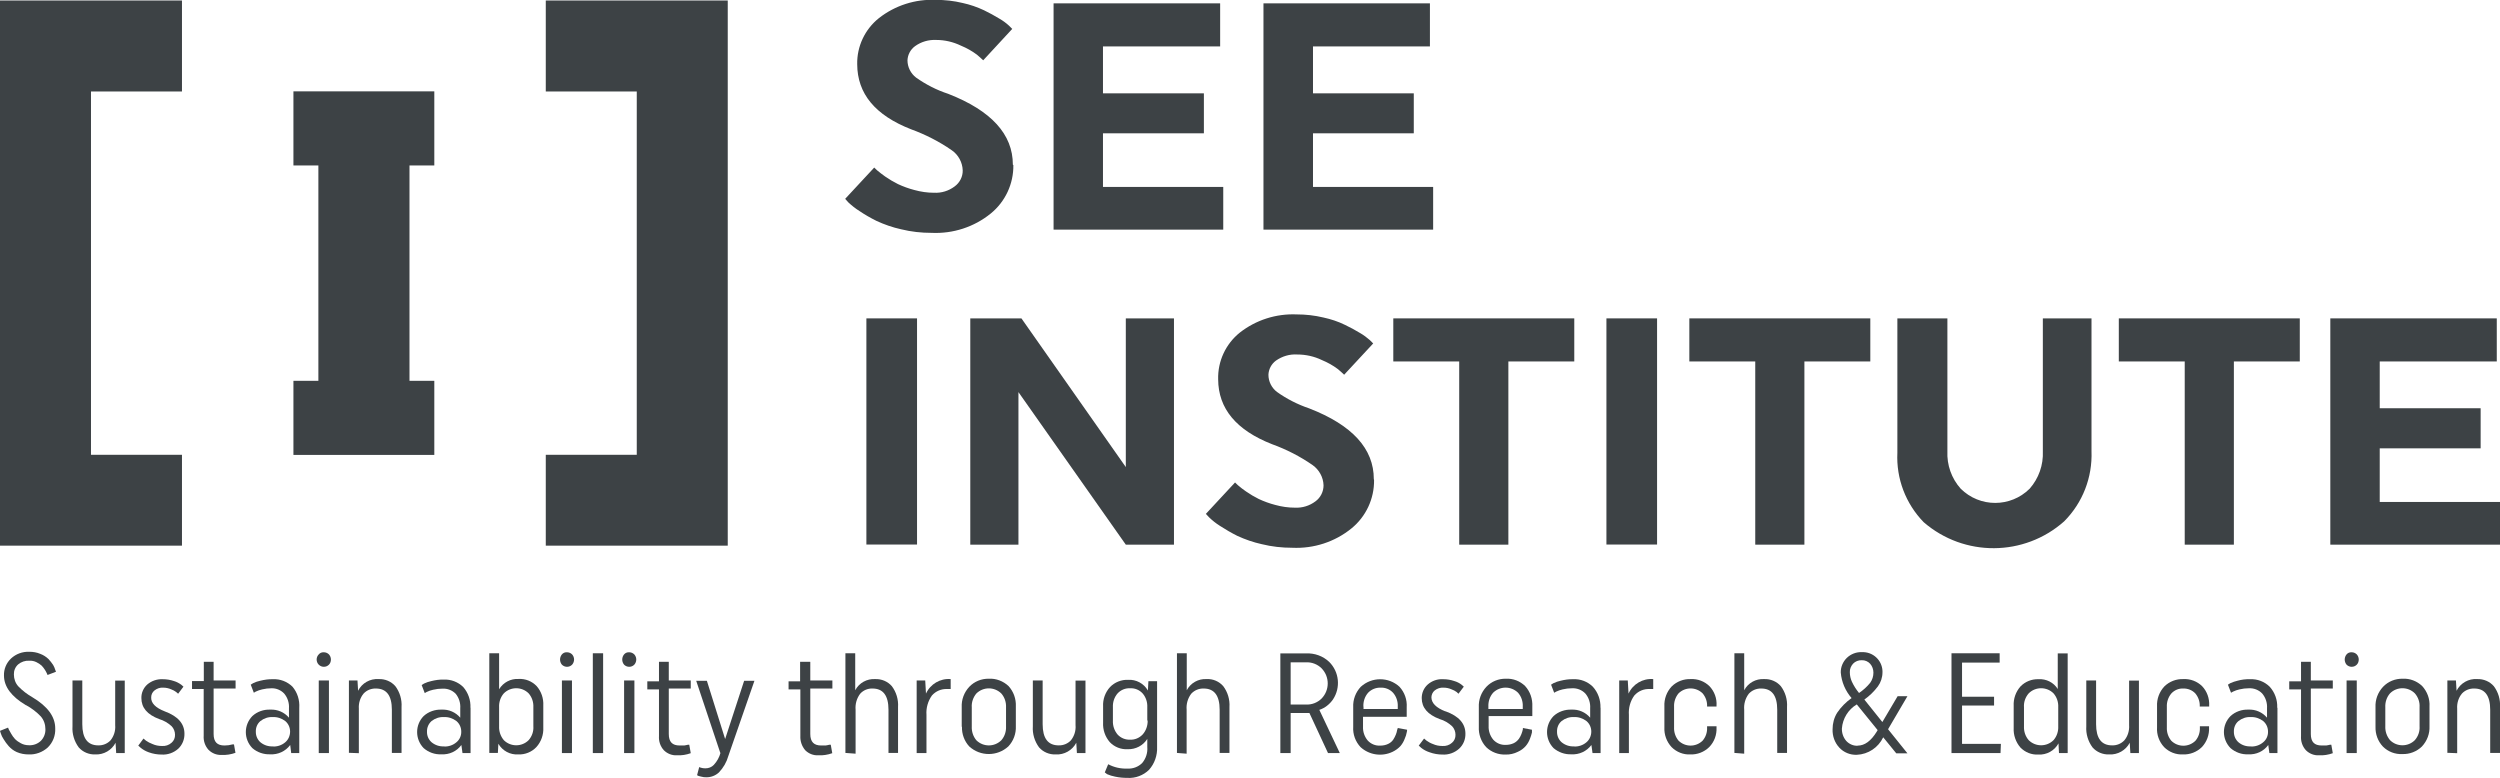 <?xml version="1.0" encoding="UTF-8"?>
<svg xmlns="http://www.w3.org/2000/svg" id="Layer_2" data-name="Layer 2" viewBox="0 0 201.41 62.66">
  <defs>
    <style>
      .cls-1 {
        fill: #3d4245;
      }
    </style>
  </defs>
  <g id="Layer_2-2" data-name="Layer 2">
    <g id="Artwork_54" data-name="Artwork 54">
      <g>
        <path class="cls-1" d="m2.1,56.82c-1.18-.7-1.77-1.49-1.78-2.38-.02-.53.19-1.03.57-1.39.4-.37.92-.56,1.47-.54.31,0,.61.05.89.17.24.09.46.23.65.41.14.15.27.31.38.48.07.12.13.25.17.39l.06.16-.68.26s-.03-.08-.05-.12c-.04-.1-.1-.19-.15-.28-.08-.13-.17-.24-.27-.35-.12-.11-.27-.21-.42-.28-.18-.09-.38-.13-.58-.12-.33-.02-.65.09-.9.3-.23.21-.35.5-.34.81,0,.35.12.7.36.96.34.35.72.64,1.14.88,1.22.73,1.83,1.56,1.83,2.5.03.58-.19,1.14-.6,1.54-.42.38-.98.59-1.55.56-.33,0-.65-.06-.95-.19-.25-.11-.47-.28-.65-.48-.15-.17-.29-.36-.41-.56-.1-.15-.18-.31-.23-.48l-.06-.19.65-.26s.04.09.06.15c.06.12.12.23.19.34.09.16.19.3.31.43.14.14.3.25.47.34.2.11.42.16.65.16.36.02.71-.11.97-.36.24-.25.37-.58.36-.93,0-.38-.12-.74-.37-1.03-.34-.36-.75-.67-1.19-.91"></path>
        <path class="cls-1" d="m10.05,54.82v5.85h-.69l-.05-.83c-.31.6-.95.97-1.63.94-.51.02-1.01-.19-1.34-.57-.36-.49-.54-1.09-.5-1.69v-3.7h.79v3.52c0,1.14.43,1.71,1.29,1.71.38.01.74-.14.99-.41.27-.34.41-.78.37-1.22v-3.59h.76Z"></path>
        <path class="cls-1" d="m13.27,57.31c1.06.39,1.59.99,1.59,1.8.01.46-.17.9-.5,1.21-.37.33-.85.5-1.34.47-.35,0-.7-.06-1.03-.18-.23-.08-.45-.2-.65-.36l-.2-.18.42-.57.2.17c.16.11.33.2.52.27.24.11.5.16.77.16.28.02.56-.07.77-.26.19-.16.29-.4.28-.65,0-.25-.1-.5-.27-.68-.29-.27-.64-.47-1.01-.58-.96-.36-1.43-.92-1.43-1.69-.01-.41.16-.81.47-1.09.35-.3.79-.45,1.25-.43.31,0,.62.05.91.15.21.06.41.17.59.3l.17.15-.43.57-.16-.14c-.12-.09-.25-.16-.39-.21-.2-.09-.42-.14-.65-.14-.26-.02-.51.07-.71.23-.16.13-.26.33-.26.54-.03.47.35.85,1.09,1.14"></path>
        <path class="cls-1" d="m17.21,53.32v1.5h1.77v.65h-1.77v3.66c0,.65.29.93.88.93.22,0,.44-.03.65-.09h.11l.12.68c-.36.13-.74.19-1.12.17-.39.02-.77-.13-1.05-.41-.28-.31-.42-.72-.39-1.14v-3.76h-.94v-.64h.95v-1.55h.79Z"></path>
        <path class="cls-1" d="m24.11,57.02v3.65h-.65l-.08-.65c-.38.51-.99.79-1.62.75-.52.02-1.04-.16-1.43-.5-.7-.72-.7-1.86,0-2.58.39-.36.91-.54,1.44-.52.58-.03,1.14.21,1.51.65v-.76c.03-.43-.11-.86-.39-1.19-.26-.27-.63-.43-1.01-.42-.26,0-.51.03-.76.09-.18.04-.35.1-.52.18l-.15.09-.25-.65.19-.12c.19-.09.38-.16.59-.2.33-.08.66-.13,1-.12.59-.03,1.16.19,1.58.6.4.47.59,1.08.55,1.7m-2.14,3.12c.37.02.73-.1,1.01-.34.25-.21.39-.53.39-.86,0-.33-.14-.64-.39-.85-.29-.22-.65-.34-1.01-.32-.36-.02-.71.1-.99.32-.25.21-.38.52-.37.85-.01.33.13.65.37.86.28.23.63.35.99.33"></path>
        <path class="cls-1" d="m25.68,52.72c.1-.12.25-.18.41-.17.15,0,.3.06.41.17.1.11.16.26.16.41,0,.16-.05.31-.16.42-.11.11-.25.17-.41.17-.15,0-.3-.06-.41-.17-.11-.11-.17-.26-.17-.42,0-.15.06-.3.17-.41m0,2.1h.82v5.85h-.82v-5.85Z"></path>
        <path class="cls-1" d="m28.11,60.67v-5.85h.69l.05.83c.31-.62.97-.99,1.66-.94.51-.02,1.01.19,1.34.57.36.48.54,1.08.5,1.68v3.7h-.78v-3.48c0-1.14-.43-1.71-1.29-1.71-.38-.01-.74.14-.99.41-.28.34-.41.78-.38,1.21v3.59l-.79-.03Z"></path>
        <path class="cls-1" d="m37.91,57.02v3.65h-.65l-.09-.65c-.37.51-.98.79-1.61.75-.52.03-1.04-.16-1.43-.5-.7-.72-.7-1.87,0-2.58.39-.36.92-.54,1.45-.52.57-.03,1.13.21,1.5.65v-.76c.03-.42-.1-.83-.36-1.16-.28-.29-.67-.44-1.07-.42-.26,0-.51.03-.76.09-.18.04-.36.1-.52.18l-.15.09-.25-.65.19-.12c.19-.09.39-.16.59-.2.32-.08.66-.13.99-.12.59-.03,1.16.19,1.58.6.4.46.61,1.06.58,1.67m-2.14,3.12c.37.02.73-.1,1.01-.34.26-.21.4-.53.39-.86,0-.33-.14-.64-.39-.85-.29-.22-.65-.34-1.01-.32-.36-.02-.71.1-.99.32-.24.21-.38.52-.37.85-.01.33.12.64.37.86.28.23.63.35.99.33"></path>
        <path class="cls-1" d="m39.42,60.67v-8.04h.79v2.9c.33-.55.94-.87,1.58-.83.54-.03,1.06.18,1.44.57.38.43.57,1,.54,1.57v1.77c.03.58-.17,1.15-.56,1.58-.38.4-.91.61-1.45.59-.66.04-1.28-.29-1.61-.86l-.04.74h-.69Zm.79-3.69v1.53c-.02.41.12.81.38,1.12.55.55,1.45.55,2,0,.27-.31.41-.71.38-1.12v-1.53c.02-.41-.11-.81-.38-1.12-.55-.55-1.45-.55-2,0-.27.31-.4.71-.38,1.12"></path>
        <path class="cls-1" d="m45.27,52.72c.1-.12.25-.18.41-.17.15,0,.3.06.41.17.1.11.16.26.16.41,0,.16-.06.31-.16.42-.11.11-.25.17-.41.17-.15,0-.3-.06-.41-.17-.2-.24-.2-.59,0-.83m0,2.1h.81v5.85h-.81v-5.85Z"></path>
        <rect class="cls-1" x="47.76" y="52.63" width=".83" height="8.04"></rect>
        <path class="cls-1" d="m50.28,52.72c.1-.12.25-.18.41-.17.15,0,.3.06.41.17.1.11.16.26.16.41,0,.16-.06.31-.16.42-.11.11-.25.17-.41.17-.15,0-.3-.06-.41-.17-.2-.24-.2-.59,0-.83m0,2.1h.83v5.85h-.83v-5.85Z"></path>
        <path class="cls-1" d="m53.88,53.32v1.5h1.77v.65h-1.77v3.66c0,.65.29.93.88.93.12,0,.24,0,.36,0,.1-.01.2-.04.3-.06h.11l.12.68c-.36.13-.74.19-1.12.17-.39.02-.77-.13-1.05-.41-.28-.31-.42-.72-.39-1.14v-3.76h-.94v-.65h.94v-1.57h.79Z"></path>
        <path class="cls-1" d="m58.03,60.66l-1.94-5.81h.86l1.47,4.69,1.53-4.69h.83l-2.1,6.05c-.14.5-.4.95-.76,1.33-.28.26-.65.4-1.03.39-.13,0-.27-.01-.39-.05-.09-.02-.18-.04-.26-.07l-.08-.05.17-.65c.16.07.33.1.5.1.26,0,.5-.09.68-.28.26-.28.44-.61.54-.98"></path>
        <path class="cls-1" d="m65.28,53.32v1.5h1.78v.65h-1.78v3.66c0,.65.3.93.88.93.12,0,.24,0,.36,0,.1-.01.19-.04.29-.06h.12l.12.68c-.36.13-.75.19-1.13.17-.39.02-.77-.13-1.05-.41-.27-.32-.41-.73-.39-1.14v-3.76h-.95v-.65h.93v-1.57h.8Z"></path>
        <path class="cls-1" d="m68.11,60.67v-8.04h.79v2.98c.31-.59.94-.94,1.61-.9.51-.02,1.01.19,1.34.57.36.48.54,1.08.5,1.68v3.7h-.77v-3.48c0-1.14-.43-1.71-1.29-1.71-.38-.01-.74.14-.99.42-.28.37-.41.83-.37,1.29v3.54l-.81-.06Z"></path>
        <path class="cls-1" d="m73.85,60.67v-5.85h.69l.06,1.06c.35-.77,1.15-1.24,1.99-1.17v.8h-.29c-.46-.02-.91.17-1.22.52-.32.45-.48,1.01-.44,1.56v3.08h-.79Z"></path>
        <path class="cls-1" d="m77.48,58.55v-1.57c-.03-.61.19-1.2.61-1.65.41-.43.98-.66,1.58-.65.58-.03,1.15.19,1.58.59.41.45.62,1.04.59,1.65v1.57c.03.61-.19,1.21-.61,1.65-.89.81-2.25.81-3.14,0-.4-.43-.61-1.01-.59-1.59m.79-1.56v1.53c-.02.41.11.81.37,1.12.56.55,1.45.55,2.01,0,.27-.31.4-.71.38-1.12v-1.53c.02-.41-.11-.81-.38-1.12-.56-.55-1.45-.55-2.01,0-.26.31-.4.72-.37,1.12"></path>
        <path class="cls-1" d="m87.45,54.82v5.85h-.69l-.05-.83c-.32.61-.97.98-1.66.94-.51.02-1.01-.19-1.34-.57-.36-.49-.54-1.09-.5-1.69v-3.7h.79v3.52c0,1.14.43,1.71,1.29,1.71.38.01.74-.14.99-.41.27-.34.41-.78.37-1.22v-3.59h.78Z"></path>
        <path class="cls-1" d="m89.01,62.22l.27-.65c.47.25,1,.37,1.53.35.45.03.89-.13,1.21-.45.3-.36.45-.82.41-1.29v-.65c-.34.54-.94.85-1.58.83-.54.03-1.07-.18-1.44-.57-.38-.44-.57-1-.54-1.58v-1.29c-.03-.58.17-1.14.56-1.57.38-.39.91-.6,1.45-.58.65-.04,1.27.29,1.6.86l.04-.75h.7v5.3c.03.67-.2,1.34-.65,1.84-.46.45-1.1.69-1.74.65-.33,0-.67-.03-.99-.1-.22-.04-.44-.11-.65-.2l-.18-.14Zm3.42-4.17v-1.07c.02-.41-.11-.81-.38-1.12-.26-.28-.62-.43-1-.41-.38-.02-.75.13-1.01.41-.27.31-.4.71-.38,1.12v1.07c-.02.41.11.81.38,1.13.26.28.63.43,1.01.41.38.02.74-.14,1-.41.28-.31.42-.72.41-1.13h-.03Z"></path>
        <path class="cls-1" d="m94.82,60.67v-8.04h.79v2.98c.31-.59.94-.94,1.6-.9.51-.03,1.01.19,1.34.57.36.48.54,1.08.5,1.68v3.7h-.79v-3.48c0-1.14-.43-1.71-1.29-1.71-.38-.01-.74.14-1,.42-.28.37-.41.83-.37,1.29v3.54l-.78-.06Z"></path>
        <path class="cls-1" d="m107.94,60.67h-.95l-1.5-3.23h-1.51v3.23h-.83v-8.03h2.07c.69-.03,1.36.21,1.86.68.82.81.94,2.08.31,3.03-.27.39-.65.69-1.1.84l1.65,3.48Zm-3.96-7.31v3.4h1.21c.48.03.95-.15,1.29-.49.65-.68.65-1.74,0-2.42-.34-.34-.81-.52-1.29-.49h-1.21Z"></path>
        <path class="cls-1" d="m112.61,58.65l.75.14c0,.06,0,.13-.03.22-.03.17-.08.33-.15.48-.08.22-.19.42-.34.6-.18.2-.4.36-.65.48-.86.41-1.88.26-2.58-.38-.41-.44-.63-1.03-.59-1.64v-1.57c-.03-.61.19-1.2.61-1.65.89-.81,2.24-.81,3.12,0,.41.45.62,1.04.58,1.65v.77h-3.52v.79c-.02.41.12.81.38,1.12.26.28.62.43,1,.41.22,0,.45-.04.65-.14.17-.08.31-.2.41-.35.08-.13.16-.27.21-.41.05-.12.08-.24.1-.36l.05-.15Zm-2.76-1.72v.19h2.76v-.19c.02-.41-.11-.81-.38-1.12-.26-.28-.63-.43-1.01-.41-.38-.01-.74.14-1,.41-.27.31-.4.71-.38,1.12"></path>
        <path class="cls-1" d="m116.47,57.31c1.07.39,1.59.99,1.59,1.8.01.46-.17.9-.51,1.21-.37.33-.85.5-1.34.47-.35,0-.7-.06-1.03-.18-.25-.08-.48-.2-.68-.36l-.2-.18.43-.57.2.17c.16.11.33.21.51.27.24.11.5.16.77.16.28.02.56-.07.77-.26.19-.16.29-.4.28-.65,0-.25-.1-.5-.27-.68-.29-.27-.63-.47-1.01-.58-.96-.36-1.44-.92-1.44-1.69,0-.42.17-.81.48-1.09.34-.3.79-.46,1.25-.43.31,0,.61.05.9.15.21.06.41.16.59.3l.17.15-.43.57-.15-.14c-.12-.09-.26-.16-.4-.21-.2-.09-.42-.14-.65-.14-.26-.02-.52.07-.72.23-.16.13-.25.33-.26.54,0,.47.38.85,1.12,1.14"></path>
        <path class="cls-1" d="m122.68,58.65l.74.14v.22c-.04.17-.09.33-.15.48-.08.22-.19.42-.34.6-.18.21-.4.37-.65.48-.3.15-.64.23-.98.22-.58.02-1.15-.19-1.57-.6-.41-.44-.62-1.04-.59-1.64v-1.57c-.03-.61.19-1.2.61-1.65.41-.43.98-.66,1.57-.65.58-.03,1.14.19,1.55.59.41.45.61,1.04.58,1.65v.77h-3.52v.79c-.02.41.12.81.38,1.12.26.28.62.43,1,.41.22,0,.44-.04.65-.14.16-.08.3-.2.41-.35.16-.23.26-.5.32-.77v-.1Zm-2.77-1.72v.19h2.77v-.19c.02-.41-.11-.81-.38-1.12-.56-.55-1.45-.55-2.01,0-.27.31-.4.71-.38,1.12"></path>
        <path class="cls-1" d="m128.95,57.02v3.65h-.65l-.09-.65c-.38.51-.99.79-1.62.75-.52.02-1.03-.16-1.43-.5-.7-.72-.7-1.86,0-2.58.39-.36.92-.54,1.45-.52.57-.03,1.13.21,1.5.65v-.76c.03-.43-.11-.86-.39-1.19-.28-.29-.67-.44-1.07-.42-.26,0-.51.03-.76.09-.18.04-.35.1-.52.18l-.16.09-.25-.65.19-.12c.19-.09.39-.16.59-.2.33-.08.66-.13,1-.12.59-.03,1.16.19,1.58.6.42.46.64,1.07.62,1.7m-2.14,3.12c.37.02.73-.1,1.01-.34.25-.21.39-.53.39-.86,0-.33-.14-.64-.39-.85-.29-.22-.65-.34-1.01-.32-.36-.02-.71.1-.99.32-.25.21-.38.52-.37.85-.01.33.13.65.37.86.28.23.63.35.99.33"></path>
        <path class="cls-1" d="m130.45,60.67v-5.85h.69l.06,1.06c.35-.77,1.15-1.24,1.99-1.17v.8h-.3c-.46-.02-.91.17-1.22.52-.33.45-.48,1.01-.44,1.56v3.08h-.79Z"></path>
        <path class="cls-1" d="m137.53,58.51h.76v.1c.03.59-.18,1.16-.59,1.58-.41.4-.96.61-1.52.59-.56.03-1.11-.19-1.51-.59-.4-.43-.61-1.01-.58-1.59v-1.69c-.03-.59.18-1.17.59-1.61.41-.4.96-.61,1.53-.59.56-.03,1.11.18,1.51.57.4.42.61.99.57,1.57v.07h-.76c.02-.39-.11-.76-.36-1.06-.54-.53-1.4-.53-1.94,0-.25.3-.38.69-.36,1.08v1.65c-.02.39.11.78.36,1.08.54.53,1.4.53,1.94,0,.25-.29.38-.67.36-1.06v-.1Z"></path>
        <path class="cls-1" d="m139.73,60.67v-8.04h.79v2.98c.31-.59.94-.94,1.61-.9.51-.02,1.01.19,1.34.57.36.48.54,1.08.5,1.68v3.7h-.79v-3.48c0-1.14-.43-1.71-1.29-1.71-.38-.01-.74.14-1,.42-.28.37-.41.83-.37,1.29v3.54l-.77-.06Z"></path>
        <path class="cls-1" d="m151.66,54.16c0,.41-.13.81-.37,1.14-.31.41-.67.76-1.09,1.06l1.45,1.81,1.23-2.08h.79l-1.56,2.66,1.56,1.94h-.9l-1.05-1.29c-.4.83-1.21,1.37-2.13,1.41-.53.02-1.05-.19-1.41-.58-.37-.4-.56-.93-.54-1.48,0-.47.12-.93.37-1.33.31-.46.71-.86,1.16-1.18-.5-.58-.81-1.3-.87-2.06-.01-.44.17-.86.48-1.17.33-.32.77-.49,1.22-.47.88-.04,1.62.64,1.66,1.51,0,.04,0,.08,0,.12h0Zm-2,5.91c.57,0,1.08-.38,1.54-1.13l.07-.12-1.68-2.07c-.69.41-1.14,1.14-1.2,1.94-.01.37.11.72.35,1,.24.26.58.41.94.39h-.02Zm-.63-5.91c0,.27.06.53.17.77.15.32.35.63.57.9.34-.23.64-.5.9-.82.17-.24.26-.52.26-.82,0-.26-.09-.52-.26-.71-.17-.19-.42-.3-.68-.29-.26-.01-.52.09-.7.28-.17.19-.27.43-.26.68"></path>
        <polygon class="cls-1" points="161.17 60.67 157.22 60.67 157.22 52.63 161.1 52.63 161.1 53.38 158.07 53.38 158.07 56.13 160.65 56.13 160.65 56.84 158.07 56.84 158.07 59.93 161.2 59.93 161.17 60.67"></polygon>
        <path class="cls-1" d="m166.58,52.63v8.04h-.7l-.04-.78c-.32.59-.96.94-1.63.9-.54.03-1.06-.18-1.44-.57-.37-.43-.57-1-.54-1.57v-1.78c-.03-.58.17-1.14.55-1.57.38-.39.91-.6,1.45-.58.62-.04,1.22.26,1.55.79v-2.87h.79Zm-.76,5.88v-1.53c.02-.41-.11-.81-.38-1.12-.55-.55-1.45-.55-2,0-.27.31-.41.71-.38,1.12v1.53c-.02.41.11.81.38,1.12.55.55,1.45.55,2,0,.27-.31.4-.71.38-1.12"></path>
        <path class="cls-1" d="m172.32,54.82v5.85h-.69l-.05-.83c-.32.61-.97.98-1.66.94-.51.02-1.01-.19-1.34-.57-.36-.49-.54-1.09-.5-1.69v-3.7h.79v3.52c0,1.14.43,1.71,1.29,1.71.38.01.74-.14.99-.41.28-.34.41-.78.38-1.22v-3.59h.77Z"></path>
        <path class="cls-1" d="m177.21,58.51h.76v.1c.03.58-.18,1.16-.58,1.58-.41.4-.96.61-1.52.59-.57.03-1.12-.19-1.52-.59-.4-.43-.61-1.01-.57-1.59v-1.69c-.03-.59.18-1.17.59-1.61.41-.4.96-.61,1.53-.59.56-.03,1.11.18,1.51.57.4.42.6.99.57,1.57v.07h-.76c.02-.39-.11-.76-.36-1.06-.25-.26-.6-.4-.96-.39-.37-.02-.72.13-.97.4-.25.3-.38.69-.36,1.08v1.65c-.02.39.11.78.36,1.08.54.53,1.4.53,1.94,0,.25-.29.38-.67.36-1.06v-.11Z"></path>
        <path class="cls-1" d="m183.48,57.02v3.65h-.65l-.09-.65c-.37.51-.98.79-1.61.75-.52.03-1.04-.16-1.43-.5-.71-.72-.71-1.87,0-2.58.39-.36.91-.54,1.44-.52.57-.03,1.13.21,1.5.65v-.76c.03-.43-.11-.86-.39-1.19-.28-.29-.67-.44-1.07-.42-.26,0-.51.03-.76.09-.18.04-.35.1-.52.18l-.16.09-.25-.65.19-.12c.19-.09.39-.15.59-.2.33-.09.66-.13,1-.12.59-.03,1.16.19,1.58.6.42.46.64,1.07.61,1.7m-2.14,3.12c.37.02.73-.1,1.01-.34.26-.21.4-.53.39-.86,0-.33-.14-.64-.39-.85-.29-.22-.65-.34-1.01-.32-.36-.02-.7.1-.98.32-.25.21-.38.52-.37.85-.01.33.13.65.37.86.27.23.62.35.98.33"></path>
        <path class="cls-1" d="m186.17,53.32v1.5h1.77v.65h-1.77v3.66c0,.65.29.93.88.93.12,0,.24,0,.36,0,.1-.01.2-.04.3-.06h.11l.12.68c-.36.13-.74.19-1.12.17-.39.02-.77-.13-1.05-.41-.28-.31-.42-.72-.39-1.14v-3.76h-.95v-.65h.95v-1.57h.79Z"></path>
        <path class="cls-1" d="m189.05,52.72c.1-.12.25-.18.41-.17.15,0,.3.06.41.17.1.11.16.26.16.41,0,.16-.05.31-.16.42-.11.11-.25.17-.41.17-.15,0-.3-.06-.41-.17-.2-.24-.2-.59,0-.83m0,2.1h.82v5.85h-.82v-5.85Z"></path>
        <path class="cls-1" d="m191.38,58.55v-1.57c-.03-.61.19-1.2.61-1.65.41-.43.98-.66,1.58-.65.58-.03,1.15.19,1.57.59.41.45.63,1.04.59,1.65v1.57c.03.61-.19,1.2-.61,1.65-.42.41-.99.63-1.58.61-.58.03-1.15-.19-1.56-.6-.41-.43-.62-1.01-.6-1.61m.79-1.56v1.53c-.02.41.12.81.38,1.12.55.55,1.45.55,2,0,.27-.31.41-.71.38-1.12v-1.53c.03-.41-.11-.81-.38-1.12-.55-.55-1.45-.55-2,0-.27.31-.4.71-.38,1.12"></path>
        <path class="cls-1" d="m197.17,60.67v-5.85h.69l.05.83c.32-.62.97-.99,1.66-.94.51-.02,1.01.19,1.34.57.36.48.54,1.08.5,1.68v3.7h-.79v-3.48c0-1.14-.43-1.71-1.29-1.71-.38-.01-.74.14-.99.41-.28.34-.41.78-.38,1.21v3.59l-.77-.03Z"></path>
        <polygon class="cls-1" points="0 .04 0 43.96 14.66 43.96 14.66 36.64 7.33 36.64 7.33 7.37 14.66 7.37 14.66 .04 0 .04"></polygon>
        <polygon class="cls-1" points="32.99 22.01 32.99 13.33 34.99 13.33 34.99 7.36 23.64 7.36 23.64 13.33 25.65 13.33 25.65 22.01 25.65 24.25 25.65 30.68 23.64 30.68 23.64 36.65 34.99 36.65 34.99 30.68 32.99 30.68 32.99 24.25 32.99 22.01"></polygon>
        <polygon class="cls-1" points="58.63 14.68 58.63 .04 43.97 .04 43.97 7.37 51.3 7.37 51.3 14.68 51.3 25.26 51.3 36.64 43.97 36.64 43.97 43.96 58.63 43.96 58.63 14.68"></polygon>
        <path class="cls-1" d="m81.64,13.3c.02,1.51-.65,2.95-1.82,3.9-1.34,1.09-3.04,1.64-4.77,1.56-.83,0-1.65-.09-2.46-.29-.68-.15-1.34-.38-1.97-.67-.48-.24-.94-.5-1.38-.8-.32-.2-.61-.43-.89-.69l-.26-.29,2.34-2.52.23.22c.21.18.43.34.65.5.33.23.67.43,1.03.61.43.2.87.36,1.33.48.51.14,1.04.22,1.58.22.6.03,1.18-.15,1.66-.51.41-.3.66-.78.65-1.29-.02-.65-.35-1.26-.89-1.63-1.01-.7-2.11-1.26-3.26-1.68-2.9-1.13-4.34-2.87-4.35-5.24-.03-1.44.62-2.82,1.75-3.72,1.3-1.02,2.93-1.54,4.58-1.47.73,0,1.46.08,2.16.25.6.13,1.18.33,1.73.59.42.2.83.43,1.23.67.28.16.54.35.78.57l.26.26-2.34,2.53c-.12-.12-.29-.27-.5-.45-.4-.3-.83-.54-1.29-.73-.62-.3-1.3-.46-1.99-.46-.61-.03-1.21.14-1.71.5-.37.27-.59.69-.61,1.14,0,.54.26,1.06.69,1.39.79.56,1.67,1.01,2.59,1.31,3.48,1.36,5.21,3.26,5.21,5.71"></path>
        <polygon class="cls-1" points="84.88 18.5 84.88 .27 98.3 .27 98.3 3.74 88.86 3.74 88.86 7.52 96.99 7.52 96.99 10.74 88.86 10.74 88.86 15.06 98.55 15.06 98.55 18.5 84.88 18.5"></polygon>
        <polygon class="cls-1" points="101.79 18.5 101.79 .27 115.2 .27 115.2 3.74 105.78 3.74 105.78 7.52 113.9 7.52 113.9 10.74 105.78 10.74 105.78 15.06 115.46 15.06 115.46 18.5 101.79 18.5"></polygon>
        <rect class="cls-1" x="69.8" y="25.65" width="4.08" height="18.22"></rect>
        <polygon class="cls-1" points="82.05 31.59 82.05 43.88 78.17 43.88 78.17 25.65 82.29 25.65 90.7 37.63 90.7 25.65 94.58 25.65 94.58 43.88 90.7 43.88 82.05 31.59"></polygon>
        <path class="cls-1" d="m110.7,38.67c.02,1.51-.65,2.95-1.82,3.9-1.34,1.09-3.04,1.64-4.77,1.56-.83,0-1.65-.09-2.46-.29-.68-.15-1.34-.38-1.97-.67-.48-.24-.94-.51-1.39-.8-.32-.2-.61-.43-.88-.69l-.26-.28,2.35-2.53.23.22c.21.18.43.35.65.5.33.23.67.43,1.03.61.43.2.87.36,1.33.48.51.14,1.04.22,1.58.22.6.03,1.18-.15,1.66-.51.41-.3.65-.78.65-1.29-.02-.65-.35-1.25-.88-1.63-1.01-.7-2.1-1.26-3.26-1.68-2.89-1.13-4.34-2.87-4.35-5.23-.04-1.46.61-2.85,1.74-3.76,1.3-1.02,2.93-1.54,4.58-1.47.73,0,1.45.08,2.16.25.6.13,1.18.32,1.73.59.43.2.84.43,1.24.67.28.16.54.36.78.57l.26.26-2.34,2.52c-.12-.12-.29-.27-.5-.45-.4-.3-.83-.54-1.29-.73-.62-.3-1.3-.45-1.99-.45-.61-.04-1.21.14-1.71.49-.37.27-.59.69-.61,1.14,0,.55.26,1.06.69,1.39.79.56,1.67,1.01,2.59,1.32,3.48,1.35,5.21,3.25,5.21,5.7"></path>
        <polygon class="cls-1" points="121.52 29.12 121.52 43.88 117.56 43.88 117.56 29.12 112.25 29.12 112.25 25.65 126.83 25.65 126.83 29.12 121.52 29.12"></polygon>
        <rect class="cls-1" x="129.42" y="25.65" width="4.08" height="18.22"></rect>
        <polygon class="cls-1" points="145.37 29.12 145.37 43.88 141.41 43.88 141.41 29.12 136.1 29.12 136.1 25.65 150.68 25.65 150.68 29.12 145.37 29.12"></polygon>
        <path class="cls-1" d="m168.5,25.65v10.7c.08,2.11-.71,4.15-2.2,5.65-3.22,2.86-8.06,2.89-11.32.07-1.45-1.49-2.22-3.51-2.12-5.59v-10.83h4.03v10.7c-.05,1.11.33,2.19,1.07,3.02,1.54,1.53,4.02,1.53,5.56,0,.73-.83,1.11-1.91,1.06-3.02v-10.7h3.91Z"></path>
        <polygon class="cls-1" points="179.97 29.12 179.97 43.88 176.01 43.88 176.01 29.12 170.7 29.12 170.7 25.65 185.28 25.65 185.28 29.12 179.97 29.12"></polygon>
        <polygon class="cls-1" points="187.74 43.88 187.74 25.65 201.15 25.65 201.15 29.12 191.72 29.12 191.72 32.89 199.85 32.89 199.85 36.12 191.72 36.12 191.72 40.44 201.41 40.44 201.41 43.88 187.74 43.88"></polygon>
      </g>
    </g>
  </g>
</svg>
